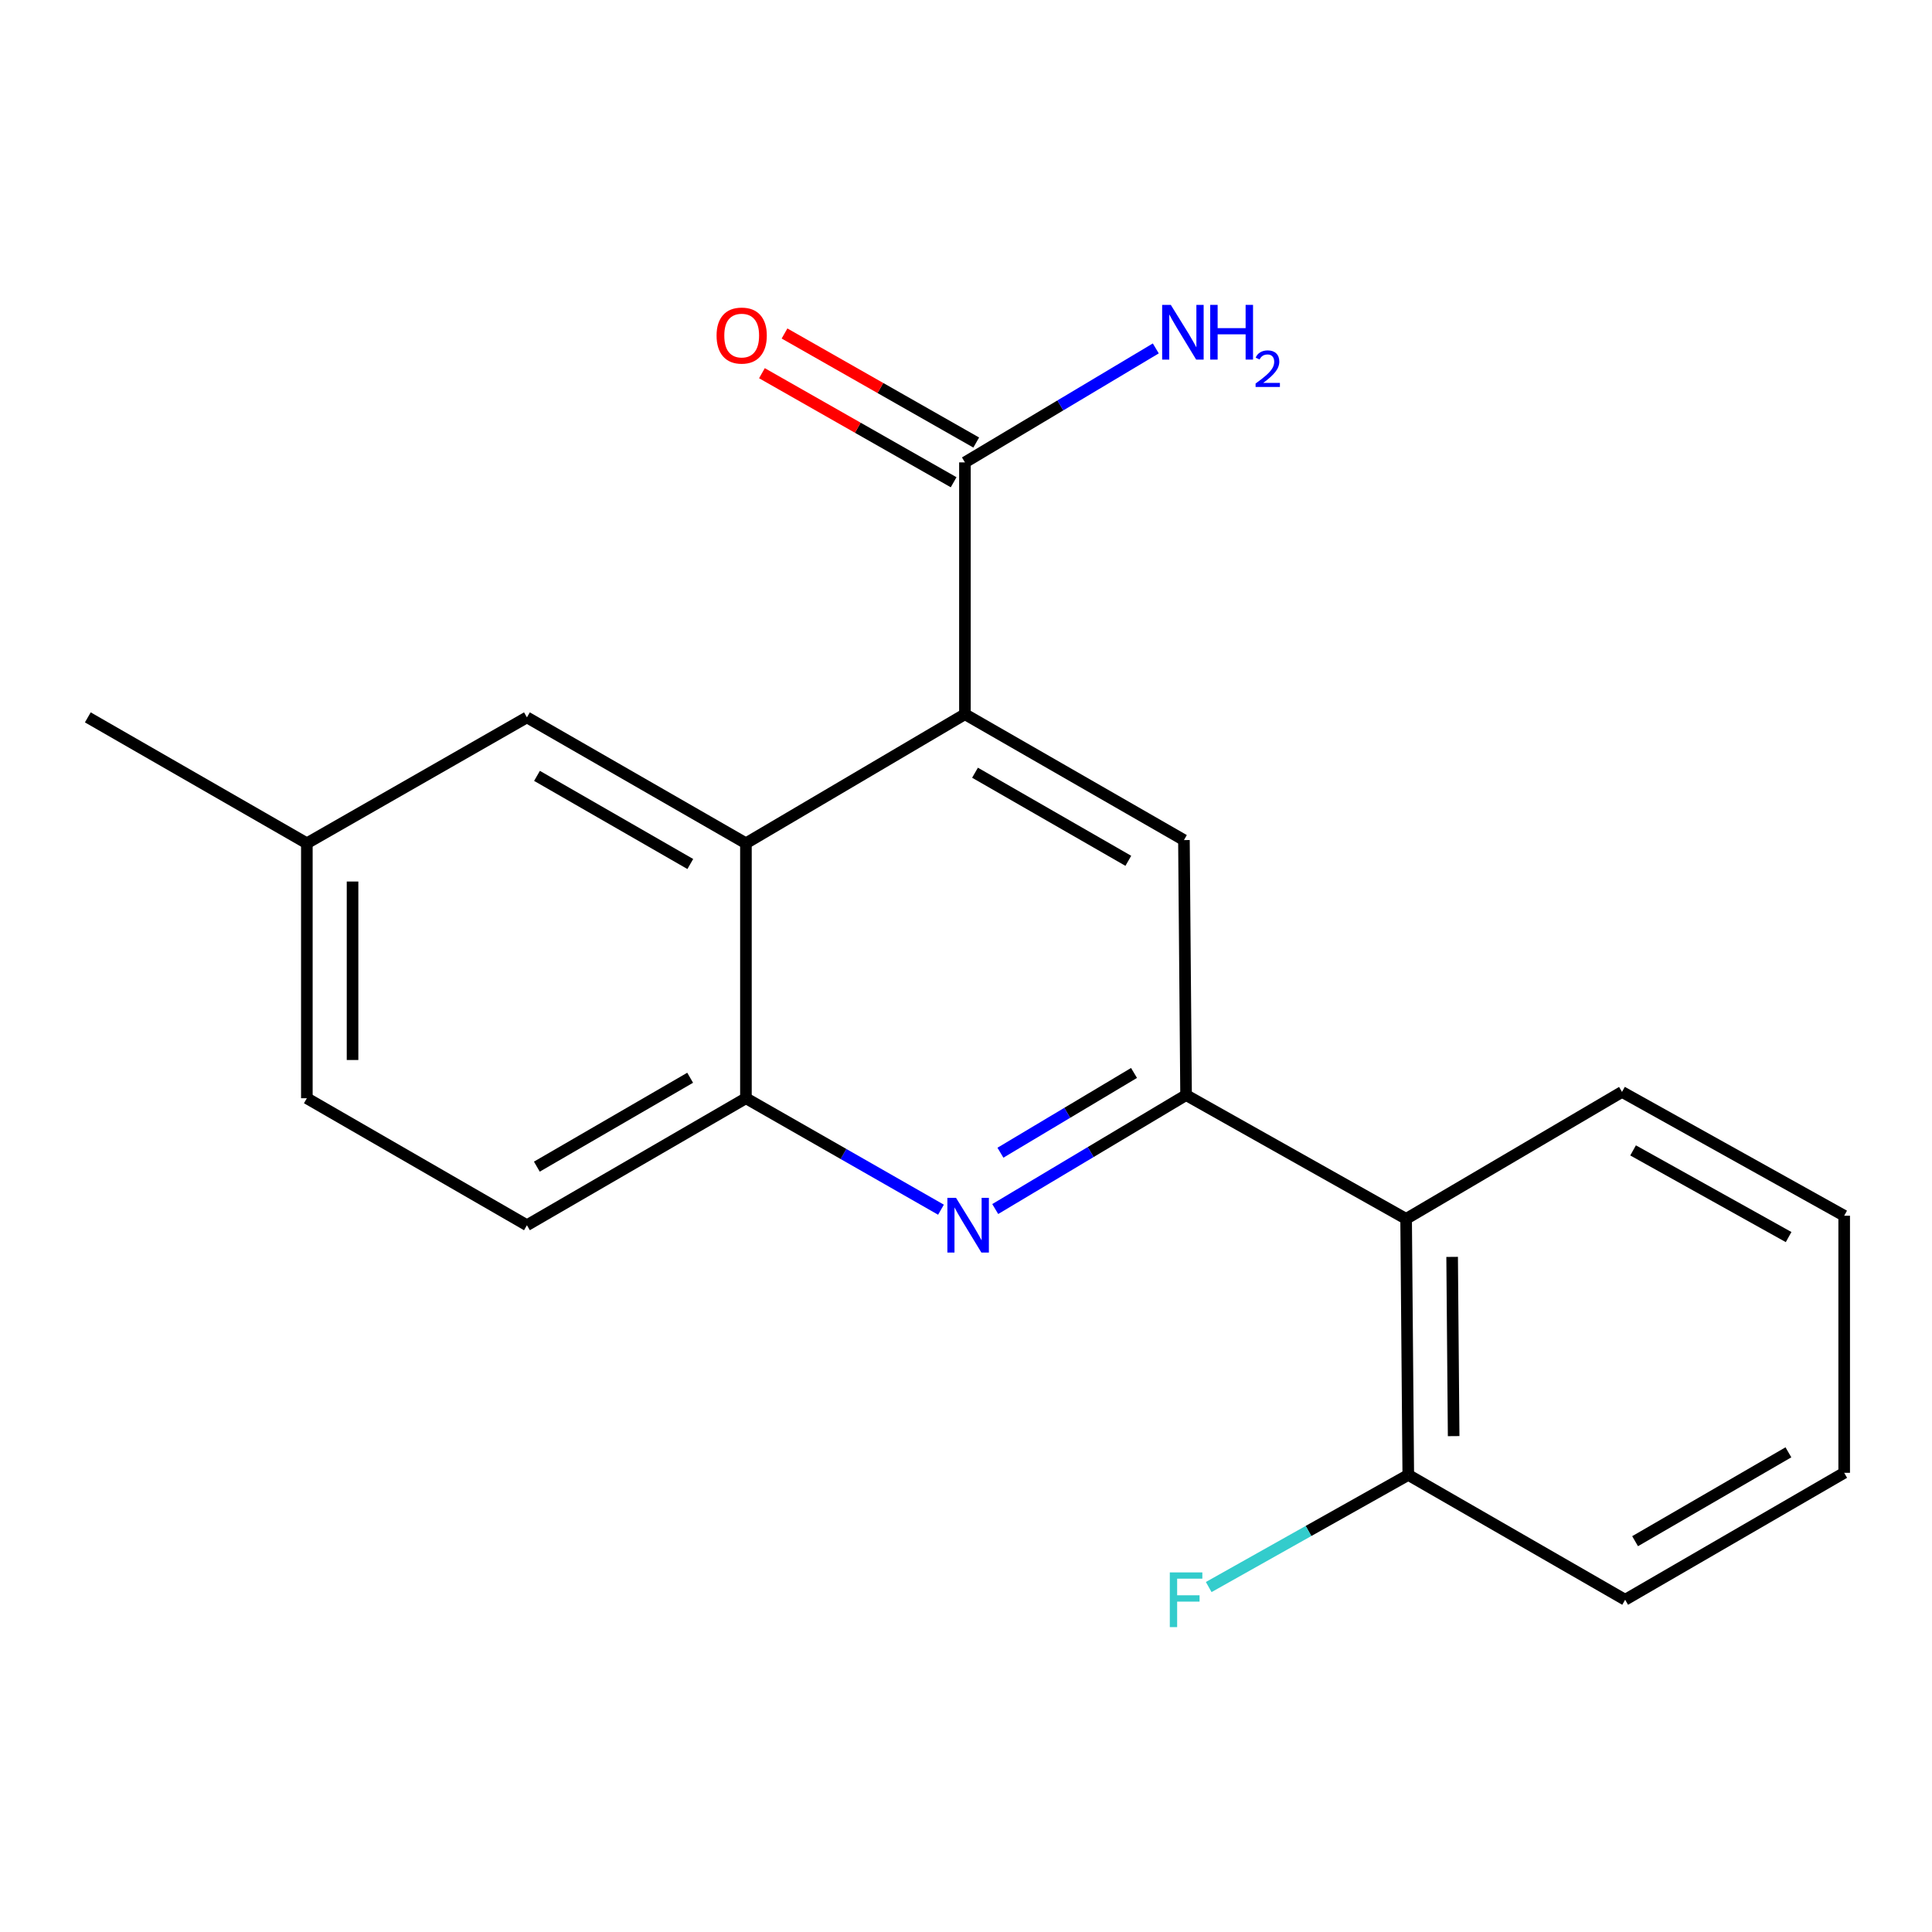 <?xml version='1.0' encoding='iso-8859-1'?>
<svg version='1.1' baseProfile='full'
              xmlns='http://www.w3.org/2000/svg'
                      xmlns:rdkit='http://www.rdkit.org/xml'
                      xmlns:xlink='http://www.w3.org/1999/xlink'
                  xml:space='preserve'
width='1000px' height='1000px' viewBox='0 0 1000 1000'>
<!-- END OF HEADER -->
<rect style='opacity:1.0;fill:#FFFFFF;stroke:none' width='1000' height='1000' x='0' y='0'> </rect>
<path class='bond-1' d='M 613.909,566.816 L 564.519,596.306' style='fill:none;fill-rule:evenodd;stroke:#000000;stroke-width:6px;stroke-linecap:butt;stroke-linejoin:miter;stroke-opacity:1' />
<path class='bond-1' d='M 564.519,596.306 L 515.128,625.797' style='fill:none;fill-rule:evenodd;stroke:#0000FF;stroke-width:6px;stroke-linecap:butt;stroke-linejoin:miter;stroke-opacity:1' />
<path class='bond-1' d='M 586.967,555.356 L 552.394,575.999' style='fill:none;fill-rule:evenodd;stroke:#000000;stroke-width:6px;stroke-linecap:butt;stroke-linejoin:miter;stroke-opacity:1' />
<path class='bond-1' d='M 552.394,575.999 L 517.82,596.642' style='fill:none;fill-rule:evenodd;stroke:#0000FF;stroke-width:6px;stroke-linecap:butt;stroke-linejoin:miter;stroke-opacity:1' />
<path class='bond-3' d='M 613.909,566.816 L 612.805,434.827' style='fill:none;fill-rule:evenodd;stroke:#000000;stroke-width:6px;stroke-linecap:butt;stroke-linejoin:miter;stroke-opacity:1' />
<path class='bond-5' d='M 613.909,566.816 L 727.805,630.886' style='fill:none;fill-rule:evenodd;stroke:#000000;stroke-width:6px;stroke-linecap:butt;stroke-linejoin:miter;stroke-opacity:1' />
<path class='bond-0' d='M 499.448,369.679 L 612.805,434.827' style='fill:none;fill-rule:evenodd;stroke:#000000;stroke-width:6px;stroke-linecap:butt;stroke-linejoin:miter;stroke-opacity:1' />
<path class='bond-0' d='M 504.667,399.958 L 584.017,445.561' style='fill:none;fill-rule:evenodd;stroke:#000000;stroke-width:6px;stroke-linecap:butt;stroke-linejoin:miter;stroke-opacity:1' />
<path class='bond-2' d='M 499.448,369.679 L 386.091,436.482' style='fill:none;fill-rule:evenodd;stroke:#000000;stroke-width:6px;stroke-linecap:butt;stroke-linejoin:miter;stroke-opacity:1' />
<path class='bond-6' d='M 499.448,369.679 L 499.448,239.332' style='fill:none;fill-rule:evenodd;stroke:#000000;stroke-width:6px;stroke-linecap:butt;stroke-linejoin:miter;stroke-opacity:1' />
<path class='bond-4' d='M 487.052,626.141 L 436.572,597.293' style='fill:none;fill-rule:evenodd;stroke:#0000FF;stroke-width:6px;stroke-linecap:butt;stroke-linejoin:miter;stroke-opacity:1' />
<path class='bond-4' d='M 436.572,597.293 L 386.091,568.445' style='fill:none;fill-rule:evenodd;stroke:#000000;stroke-width:6px;stroke-linecap:butt;stroke-linejoin:miter;stroke-opacity:1' />
<path class='bond-7' d='M 386.091,436.482 L 272.734,371.309' style='fill:none;fill-rule:evenodd;stroke:#000000;stroke-width:6px;stroke-linecap:butt;stroke-linejoin:miter;stroke-opacity:1' />
<path class='bond-7' d='M 357.299,447.21 L 277.949,401.589' style='fill:none;fill-rule:evenodd;stroke:#000000;stroke-width:6px;stroke-linecap:butt;stroke-linejoin:miter;stroke-opacity:1' />
<path class='bond-20' d='M 386.091,436.482 L 386.091,568.445' style='fill:none;fill-rule:evenodd;stroke:#000000;stroke-width:6px;stroke-linecap:butt;stroke-linejoin:miter;stroke-opacity:1' />
<path class='bond-10' d='M 386.091,568.445 L 272.734,634.171' style='fill:none;fill-rule:evenodd;stroke:#000000;stroke-width:6px;stroke-linecap:butt;stroke-linejoin:miter;stroke-opacity:1' />
<path class='bond-10' d='M 357.224,557.843 L 277.874,603.851' style='fill:none;fill-rule:evenodd;stroke:#000000;stroke-width:6px;stroke-linecap:butt;stroke-linejoin:miter;stroke-opacity:1' />
<path class='bond-8' d='M 727.805,630.886 L 728.922,763.414' style='fill:none;fill-rule:evenodd;stroke:#000000;stroke-width:6px;stroke-linecap:butt;stroke-linejoin:miter;stroke-opacity:1' />
<path class='bond-8' d='M 751.623,650.566 L 752.405,743.335' style='fill:none;fill-rule:evenodd;stroke:#000000;stroke-width:6px;stroke-linecap:butt;stroke-linejoin:miter;stroke-opacity:1' />
<path class='bond-15' d='M 727.805,630.886 L 839.546,565.173' style='fill:none;fill-rule:evenodd;stroke:#000000;stroke-width:6px;stroke-linecap:butt;stroke-linejoin:miter;stroke-opacity:1' />
<path class='bond-9' d='M 505.295,229.053 L 455.681,200.833' style='fill:none;fill-rule:evenodd;stroke:#000000;stroke-width:6px;stroke-linecap:butt;stroke-linejoin:miter;stroke-opacity:1' />
<path class='bond-9' d='M 455.681,200.833 L 406.067,172.612' style='fill:none;fill-rule:evenodd;stroke:#FF0000;stroke-width:6px;stroke-linecap:butt;stroke-linejoin:miter;stroke-opacity:1' />
<path class='bond-9' d='M 493.601,249.612 L 443.987,221.391' style='fill:none;fill-rule:evenodd;stroke:#000000;stroke-width:6px;stroke-linecap:butt;stroke-linejoin:miter;stroke-opacity:1' />
<path class='bond-9' d='M 443.987,221.391 L 394.373,193.171' style='fill:none;fill-rule:evenodd;stroke:#FF0000;stroke-width:6px;stroke-linecap:butt;stroke-linejoin:miter;stroke-opacity:1' />
<path class='bond-11' d='M 499.448,239.332 L 548.845,209.836' style='fill:none;fill-rule:evenodd;stroke:#000000;stroke-width:6px;stroke-linecap:butt;stroke-linejoin:miter;stroke-opacity:1' />
<path class='bond-11' d='M 548.845,209.836 L 598.241,180.339' style='fill:none;fill-rule:evenodd;stroke:#0000FF;stroke-width:6px;stroke-linecap:butt;stroke-linejoin:miter;stroke-opacity:1' />
<path class='bond-12' d='M 272.734,371.309 L 158.825,436.482' style='fill:none;fill-rule:evenodd;stroke:#000000;stroke-width:6px;stroke-linecap:butt;stroke-linejoin:miter;stroke-opacity:1' />
<path class='bond-13' d='M 728.922,763.414 L 677.274,792.433' style='fill:none;fill-rule:evenodd;stroke:#000000;stroke-width:6px;stroke-linecap:butt;stroke-linejoin:miter;stroke-opacity:1' />
<path class='bond-13' d='M 677.274,792.433 L 625.627,821.451' style='fill:none;fill-rule:evenodd;stroke:#33CCCC;stroke-width:6px;stroke-linecap:butt;stroke-linejoin:miter;stroke-opacity:1' />
<path class='bond-16' d='M 728.922,763.414 L 841.175,828.035' style='fill:none;fill-rule:evenodd;stroke:#000000;stroke-width:6px;stroke-linecap:butt;stroke-linejoin:miter;stroke-opacity:1' />
<path class='bond-14' d='M 272.734,634.171 L 158.825,568.445' style='fill:none;fill-rule:evenodd;stroke:#000000;stroke-width:6px;stroke-linecap:butt;stroke-linejoin:miter;stroke-opacity:1' />
<path class='bond-17' d='M 158.825,436.482 L 45.455,371.309' style='fill:none;fill-rule:evenodd;stroke:#000000;stroke-width:6px;stroke-linecap:butt;stroke-linejoin:miter;stroke-opacity:1' />
<path class='bond-22' d='M 158.825,436.482 L 158.825,568.445' style='fill:none;fill-rule:evenodd;stroke:#000000;stroke-width:6px;stroke-linecap:butt;stroke-linejoin:miter;stroke-opacity:1' />
<path class='bond-22' d='M 182.476,456.277 L 182.476,548.651' style='fill:none;fill-rule:evenodd;stroke:#000000;stroke-width:6px;stroke-linecap:butt;stroke-linejoin:miter;stroke-opacity:1' />
<path class='bond-18' d='M 839.546,565.173 L 954.545,629.256' style='fill:none;fill-rule:evenodd;stroke:#000000;stroke-width:6px;stroke-linecap:butt;stroke-linejoin:miter;stroke-opacity:1' />
<path class='bond-18' d='M 845.283,595.446 L 925.783,640.304' style='fill:none;fill-rule:evenodd;stroke:#000000;stroke-width:6px;stroke-linecap:butt;stroke-linejoin:miter;stroke-opacity:1' />
<path class='bond-21' d='M 841.175,828.035 L 954.545,762.323' style='fill:none;fill-rule:evenodd;stroke:#000000;stroke-width:6px;stroke-linecap:butt;stroke-linejoin:miter;stroke-opacity:1' />
<path class='bond-21' d='M 846.32,797.716 L 925.679,751.717' style='fill:none;fill-rule:evenodd;stroke:#000000;stroke-width:6px;stroke-linecap:butt;stroke-linejoin:miter;stroke-opacity:1' />
<path class='bond-19' d='M 954.545,629.256 L 954.545,762.323' style='fill:none;fill-rule:evenodd;stroke:#000000;stroke-width:6px;stroke-linecap:butt;stroke-linejoin:miter;stroke-opacity:1' />
<path  class='atom-2' d='M 494.844 620.011
L 504.124 635.011
Q 505.044 636.491, 506.524 639.171
Q 508.004 641.851, 508.084 642.011
L 508.084 620.011
L 511.844 620.011
L 511.844 648.331
L 507.964 648.331
L 498.004 631.931
Q 496.844 630.011, 495.604 627.811
Q 494.404 625.611, 494.044 624.931
L 494.044 648.331
L 490.364 648.331
L 490.364 620.011
L 494.844 620.011
' fill='#0000FF'/>
<path  class='atom-10' d='M 370.897 173.687
Q 370.897 166.887, 374.257 163.087
Q 377.617 159.287, 383.897 159.287
Q 390.177 159.287, 393.537 163.087
Q 396.897 166.887, 396.897 173.687
Q 396.897 180.567, 393.497 184.487
Q 390.097 188.367, 383.897 188.367
Q 377.657 188.367, 374.257 184.487
Q 370.897 180.607, 370.897 173.687
M 383.897 185.167
Q 388.217 185.167, 390.537 182.287
Q 392.897 179.367, 392.897 173.687
Q 392.897 168.127, 390.537 165.327
Q 388.217 162.487, 383.897 162.487
Q 379.577 162.487, 377.217 165.287
Q 374.897 168.087, 374.897 173.687
Q 374.897 179.407, 377.217 182.287
Q 379.577 185.167, 383.897 185.167
' fill='#FF0000'/>
<path  class='atom-12' d='M 606.007 157.805
L 615.287 172.805
Q 616.207 174.285, 617.687 176.965
Q 619.167 179.645, 619.247 179.805
L 619.247 157.805
L 623.007 157.805
L 623.007 186.125
L 619.127 186.125
L 609.167 169.725
Q 608.007 167.805, 606.767 165.605
Q 605.567 163.405, 605.207 162.725
L 605.207 186.125
L 601.527 186.125
L 601.527 157.805
L 606.007 157.805
' fill='#0000FF'/>
<path  class='atom-12' d='M 626.407 157.805
L 630.247 157.805
L 630.247 169.845
L 644.727 169.845
L 644.727 157.805
L 648.567 157.805
L 648.567 186.125
L 644.727 186.125
L 644.727 173.045
L 630.247 173.045
L 630.247 186.125
L 626.407 186.125
L 626.407 157.805
' fill='#0000FF'/>
<path  class='atom-12' d='M 649.939 185.131
Q 650.626 183.362, 652.263 182.385
Q 653.899 181.382, 656.17 181.382
Q 658.995 181.382, 660.579 182.913
Q 662.163 184.445, 662.163 187.164
Q 662.163 189.936, 660.103 192.523
Q 658.071 195.11, 653.847 198.173
L 662.479 198.173
L 662.479 200.285
L 649.887 200.285
L 649.887 198.516
Q 653.371 196.034, 655.431 194.186
Q 657.516 192.338, 658.519 190.675
Q 659.523 189.012, 659.523 187.296
Q 659.523 185.501, 658.625 184.497
Q 657.727 183.494, 656.17 183.494
Q 654.665 183.494, 653.662 184.101
Q 652.659 184.709, 651.946 186.055
L 649.939 185.131
' fill='#0000FF'/>
<path  class='atom-14' d='M 605.489 813.875
L 622.329 813.875
L 622.329 817.115
L 609.289 817.115
L 609.289 825.715
L 620.889 825.715
L 620.889 828.995
L 609.289 828.995
L 609.289 842.195
L 605.489 842.195
L 605.489 813.875
' fill='#33CCCC'/>
</svg>
